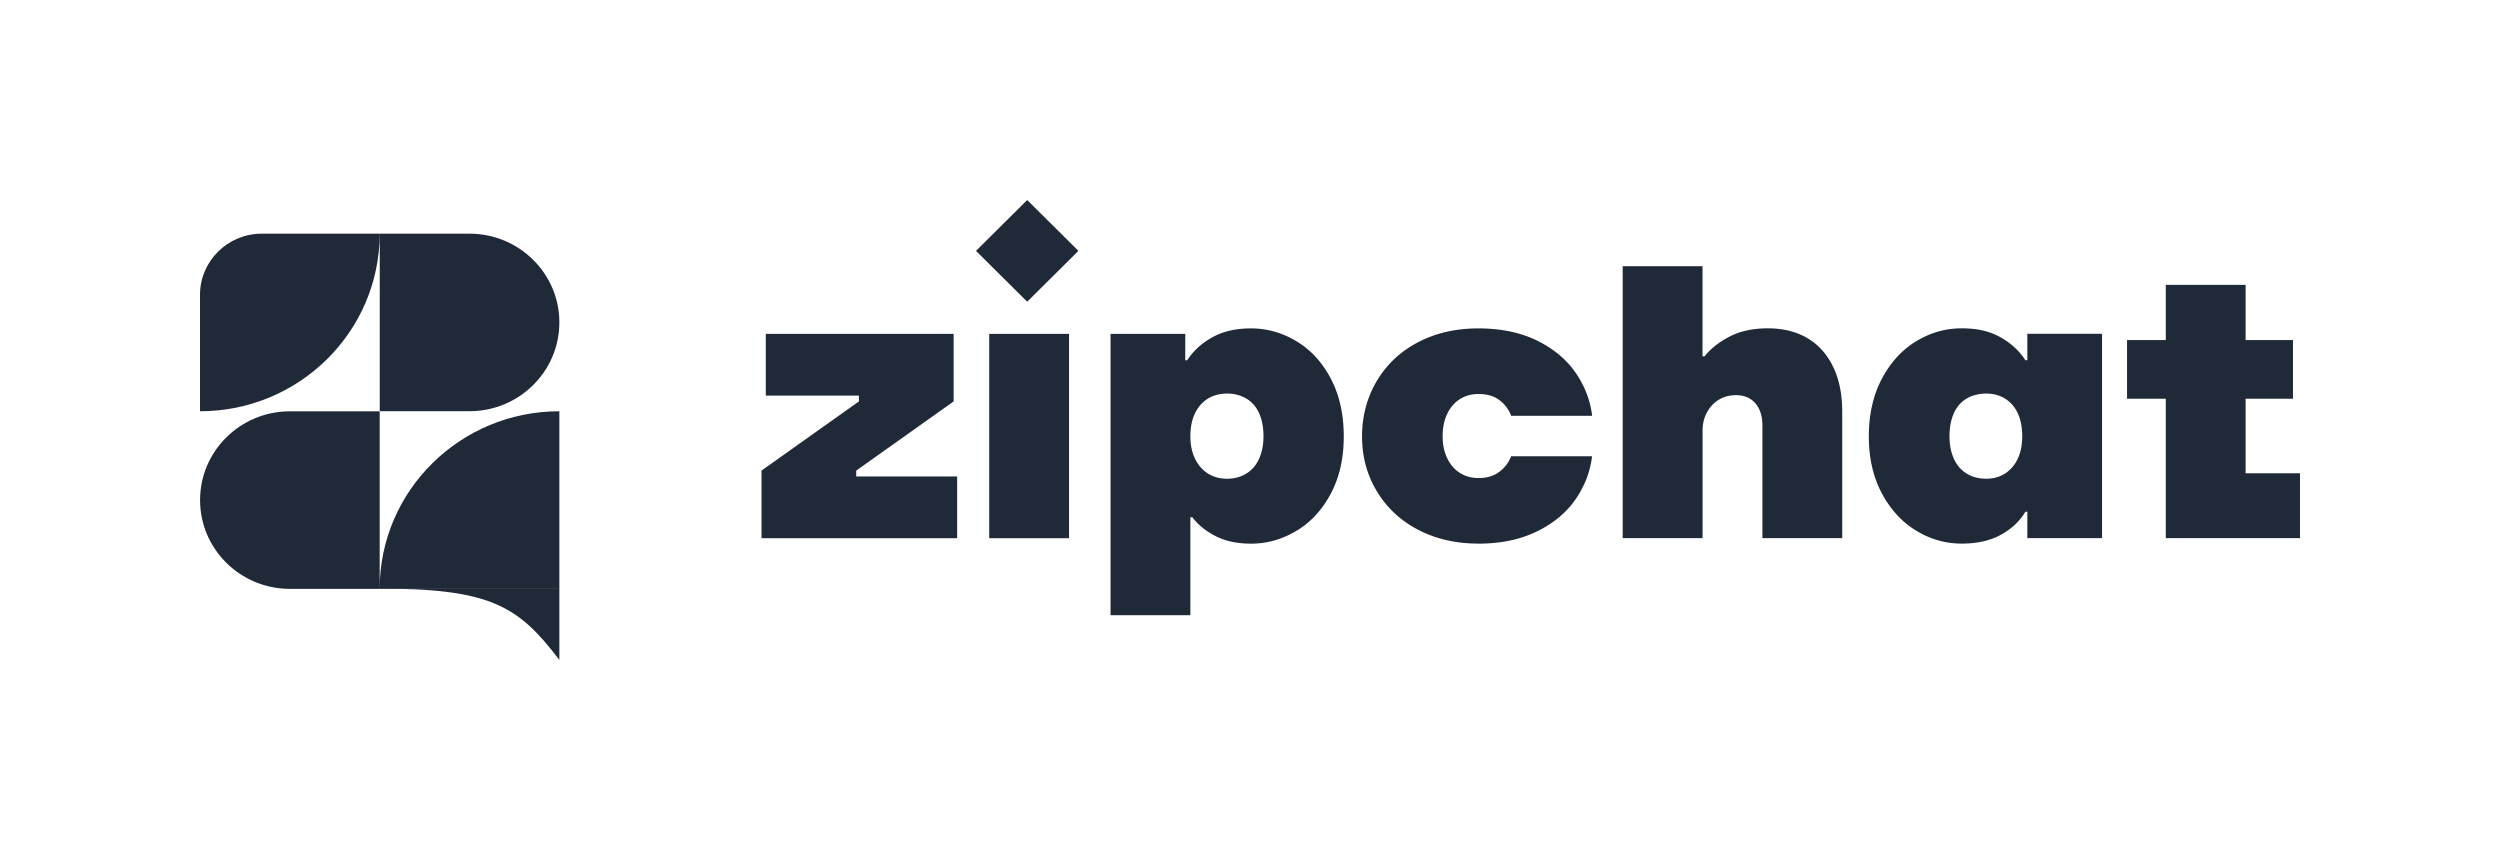 <svg xmlns="http://www.w3.org/2000/svg" fill="none" viewBox="0 0 500 172"><g fill="#1F2937" clip-path="url(#a)"><path d="M152.299 107.641V94.123l19.482-13.836V79.12h-18.625V66.77h37.569v13.517l-19.481 13.836v1.167h20.184v12.351h-39.129ZM197.845 107.641V66.769h15.966v40.872h-15.966ZM222.108 123.024V66.769h14.943v5.28h.396c1.202-1.865 2.864-3.388 5.011-4.581 2.135-1.194 4.717-1.79 7.747-1.79 3.183 0 6.212.85 9.076 2.564 2.863 1.713 5.164 4.214 6.89 7.501 1.725 3.288 2.582 7.134 2.582 11.538 0 4.405-.857 8.162-2.582 11.424-1.726 3.262-4.014 5.75-6.89 7.463-2.864 1.714-5.893 2.564-9.076 2.564-2.761 0-5.126-.507-7.082-1.51-1.956-1.003-3.515-2.26-4.653-3.77h-.396v19.585h-15.966v-.013Zm23.316-27.277c1.457 0 2.748-.355 3.873-1.053s1.969-1.701 2.544-2.996c.575-1.294.856-2.767.856-4.43 0-1.764-.281-3.287-.856-4.582-.575-1.294-1.419-2.284-2.544-2.957s-2.416-1.016-3.873-1.016c-1.457 0-2.812.356-3.912 1.054-1.099.698-1.943 1.688-2.544 2.957-.6 1.27-.894 2.78-.894 4.544 0 1.663.294 3.123.894 4.392.601 1.27 1.445 2.272 2.544 2.996 1.1.723 2.404 1.091 3.912 1.091ZM295.661 108.72c-4.435 0-8.411-.902-11.939-2.717-3.515-1.815-6.289-4.366-8.296-7.654-2.007-3.287-3.017-6.98-3.017-11.068 0-4.087 1.01-7.87 3.017-11.195 2.007-3.313 4.768-5.877 8.296-7.692 3.515-1.815 7.504-2.716 11.939-2.716 4.436 0 8.463.812 11.773 2.45 3.311 1.637 5.881 3.782 7.709 6.448 1.828 2.665 2.927 5.534 3.285 8.58h-16.196a6.978 6.978 0 0 0-2.314-3.11c-1.074-.825-2.467-1.244-4.193-1.244-1.457 0-2.723.356-3.796 1.054-1.074.698-1.905 1.688-2.506 2.957-.601 1.27-.895 2.755-.895 4.468 0 1.612.294 3.046.895 4.316s1.432 2.26 2.506 2.957c1.073.698 2.339 1.054 3.796 1.054 1.675 0 3.055-.42 4.142-1.244a6.88 6.88 0 0 0 2.352-3.11h16.196c-.371 3.06-1.457 5.915-3.285 8.58-1.828 2.666-4.41 4.824-7.747 6.449-3.336 1.637-7.248 2.449-11.735 2.449l.013-.012ZM324.538 107.641V53.239h15.966v18.024h.396c1.253-1.549 2.941-2.882 5.05-3.96 2.109-1.092 4.653-1.638 7.631-1.638 2.979 0 5.65.647 7.862 1.942 2.211 1.295 3.937 3.199 5.164 5.712 1.227 2.513 1.841 5.534 1.841 9.05v25.259h-15.966v-22.53c0-1.866-.473-3.338-1.406-4.43-.933-1.091-2.25-1.637-3.912-1.637-1.253 0-2.378.304-3.362.888-.997.597-1.789 1.435-2.39 2.526-.601 1.092-.895 2.31-.895 3.656v21.527h-15.966l-.013.013ZM392.314 108.72c-3.183 0-6.2-.851-9.038-2.564-2.838-1.714-5.139-4.202-6.89-7.464-1.751-3.262-2.62-7.07-2.62-11.423 0-4.354.869-8.25 2.62-11.538 1.751-3.288 4.04-5.788 6.89-7.502 2.838-1.713 5.855-2.564 9.038-2.564s5.675.597 7.785 1.79c2.109 1.193 3.771 2.716 4.972 4.582h.397v-5.28h14.943v40.871h-14.943v-5.28h-.397c-1.099 1.866-2.71 3.389-4.857 4.582-2.135 1.193-4.768 1.79-7.9 1.79Zm4.934-12.973c1.457 0 2.736-.368 3.835-1.091 1.099-.724 1.93-1.726 2.505-2.996.576-1.269.857-2.729.857-4.391 0-1.765-.281-3.275-.857-4.545-.575-1.269-1.406-2.259-2.505-2.957s-2.378-1.053-3.835-1.053c-1.457 0-2.825.342-3.95 1.015-1.125.673-1.968 1.663-2.544 2.957-.575 1.295-.856 2.83-.856 4.582 0 1.663.281 3.136.856 4.43.576 1.295 1.419 2.298 2.544 2.996s2.442 1.053 3.95 1.053ZM425.409 79.742V68.013h33.185v11.729h-33.185Zm7.747 27.899v-50.67h15.966v37.685H460v12.972h-26.844v.013ZM215.68 50.174l-10.241-10.169-10.241 10.169 10.241 10.169 10.241-10.169Z"/></g><g fill="#1F2937" clip-path="url(#b)"><path d="M52.375 46.732h23.56c0 19.598-16.107 35.52-35.935 35.52V58.964c0-6.752 5.544-12.232 12.375-12.232ZM75.936 46.732h17.96c9.915 0 17.976 7.954 17.976 17.753 0 9.8-8.048 17.754-17.961 17.754H75.95V46.732h-.014ZM111.872 117.773H75.936c0-19.599 16.094-35.52 35.936-35.52v35.52ZM75.936 117.773H57.975c-9.914 0-17.961-7.954-17.961-17.754 0-9.799 8.047-17.753 17.96-17.753h17.962v35.52-.013Z"/><path d="M75.314 117.718c22.745-.055 28.289 3.389 36.558 14.268v-14.268"/></g><defs><clipPath id="a"><path fill="#fff" d="M0 0h307.701v83.024H0z" transform="translate(152.299 40)"/></clipPath><clipPath id="b"><path fill="#fff" d="M0 0h71.872v85.268H0z" transform="translate(40 46.732)"/></clipPath></defs></svg>